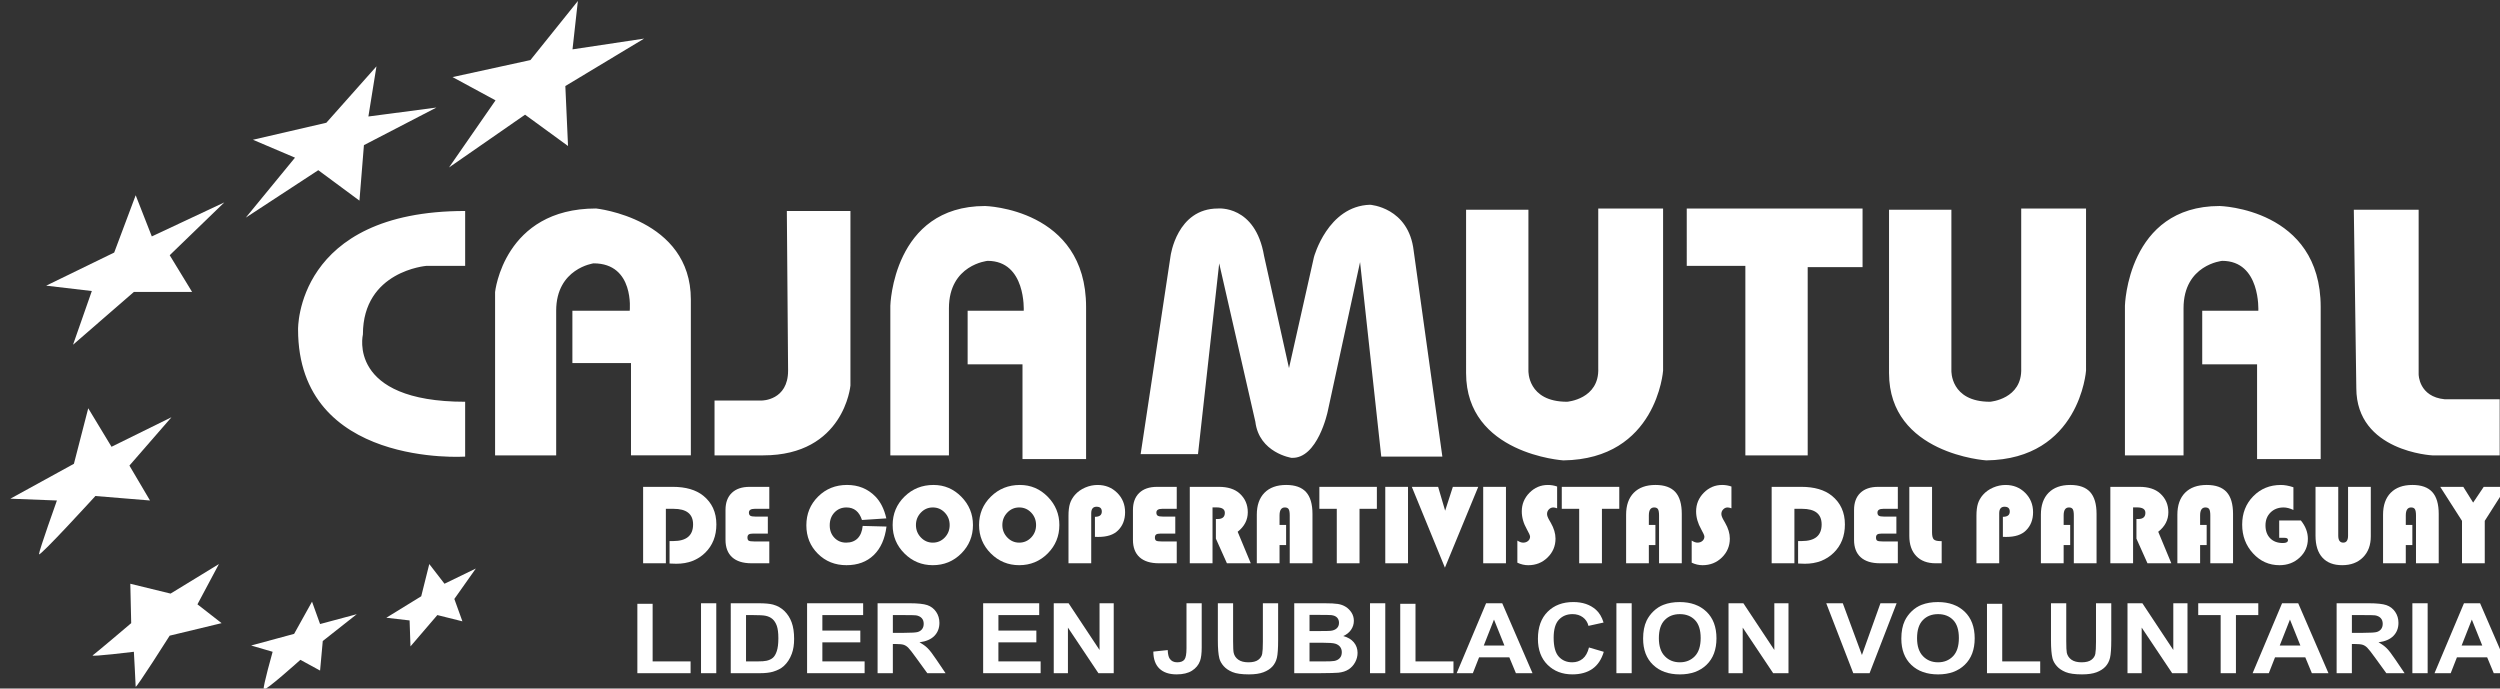 <?xml version="1.0" encoding="utf-8"?>
<!-- Generator: Adobe Illustrator 15.0.0, SVG Export Plug-In . SVG Version: 6.00 Build 0)  -->
<!DOCTYPE svg PUBLIC "-//W3C//DTD SVG 1.1//EN" "http://www.w3.org/Graphics/SVG/1.1/DTD/svg11.dtd">
<svg version="1.1" id="Layer_1" xmlns="http://www.w3.org/2000/svg" xmlns:xlink="http://www.w3.org/1999/xlink" x="0px" y="0px"
	 width="212.041px" height="58.397px" viewBox="0 0 212.041 58.397" enable-background="new 0 0 212.041 58.397"
	 xml:space="preserve">
<rect x="0" y="0" width="212.041" height="58.397" fill="#333333" stroke="none"/>
<g>
	<g>
		<path fill="#FFFFFF" d="M54.059,57.098v-5.884h1.295v4.884h3.219v1H54.059z"/>
		<path fill="#FFFFFF" d="M59.458,57.098v-5.932h1.294v5.932H59.458z"/>
		<path fill="#FFFFFF" d="M61.981,51.166h2.366c0.533,0,0.939,0.037,1.22,0.112c0.376,0.103,0.698,0.284,0.966,0.547
			c0.269,0.261,0.473,0.581,0.612,0.961c0.14,0.378,0.21,0.847,0.21,1.401c0,0.489-0.065,0.909-0.197,1.263
			c-0.159,0.432-0.389,0.78-0.687,1.049c-0.224,0.203-0.527,0.358-0.91,0.473c-0.285,0.084-0.667,0.126-1.145,0.126h-2.436V51.166z
			 M63.275,52.169v3.929h0.967c0.361,0,0.623-0.019,0.783-0.057c0.21-0.049,0.384-0.13,0.522-0.245
			c0.138-0.118,0.252-0.31,0.339-0.575c0.088-0.266,0.132-0.627,0.132-1.085c0-0.459-0.044-0.812-0.132-1.057
			c-0.087-0.245-0.21-0.437-0.367-0.575c-0.157-0.137-0.357-0.231-0.599-0.279c-0.181-0.037-0.536-0.056-1.063-0.056H63.275z"/>
		<path fill="#FFFFFF" d="M68.454,57.098v-5.932h4.755v1.003h-3.459v1.314h3.219v0.999h-3.219v1.615h3.583v1H68.454z"/>
		<path fill="#FFFFFF" d="M74.434,57.098v-5.932h2.725c0.685,0,1.183,0.054,1.494,0.158c0.311,0.108,0.559,0.298,0.746,0.569
			c0.186,0.272,0.279,0.585,0.279,0.935c0,0.444-0.142,0.812-0.424,1.103s-0.706,0.473-1.268,0.548
			c0.28,0.151,0.51,0.318,0.693,0.499c0.183,0.18,0.428,0.501,0.737,0.962l0.783,1.158H78.65l-0.936-1.29
			c-0.333-0.463-0.56-0.754-0.682-0.874c-0.122-0.119-0.253-0.202-0.389-0.246c-0.138-0.045-0.355-0.065-0.652-0.065h-0.263v2.476
			H74.434z M75.728,53.675h0.959c0.621,0,1.008-0.025,1.164-0.074c0.154-0.048,0.275-0.132,0.363-0.251
			c0.087-0.118,0.131-0.266,0.131-0.444c0-0.2-0.057-0.36-0.172-0.483c-0.116-0.122-0.278-0.201-0.488-0.233
			c-0.104-0.012-0.42-0.02-0.944-0.02h-1.012V53.675z"/>
		<path fill="#FFFFFF" d="M83.387,57.098v-5.932h4.755v1.003h-3.46v1.314H87.9v0.999h-3.219v1.615h3.582v1H83.387z"/>
		<path fill="#FFFFFF" d="M89.375,57.098v-5.932h1.259l2.625,3.962v-3.962h1.203v5.932h-1.299l-2.585-3.868v3.868H89.375z"/>
		<path fill="#FFFFFF" d="M100.633,51.166h1.291v3.754c0,0.491-0.046,0.87-0.14,1.133c-0.125,0.346-0.354,0.624-0.683,0.832
			c-0.329,0.209-0.764,0.313-1.303,0.313c-0.633,0-1.12-0.163-1.461-0.492c-0.34-0.326-0.513-0.808-0.516-1.441l1.221-0.129
			c0.014,0.339,0.068,0.58,0.162,0.72c0.14,0.214,0.354,0.318,0.639,0.318c0.289,0,0.492-0.076,0.612-0.228
			c0.12-0.153,0.179-0.469,0.179-0.949V51.166z"/>
		<path fill="#FFFFFF" d="M103.293,51.166h1.294v3.212c0,0.51,0.017,0.842,0.049,0.992c0.055,0.242,0.188,0.438,0.396,0.584
			c0.208,0.147,0.493,0.22,0.855,0.22c0.368,0,0.645-0.069,0.832-0.208c0.186-0.139,0.298-0.309,0.336-0.511
			c0.038-0.203,0.057-0.539,0.057-1.008v-3.281h1.294v3.116c0,0.71-0.034,1.214-0.104,1.508s-0.199,0.542-0.387,0.745
			c-0.188,0.202-0.44,0.363-0.756,0.483c-0.314,0.12-0.726,0.18-1.232,0.18c-0.612,0-1.077-0.065-1.394-0.196
			c-0.316-0.131-0.566-0.3-0.75-0.51c-0.184-0.209-0.305-0.429-0.363-0.658c-0.085-0.339-0.126-0.842-0.126-1.505V51.166z"/>
		<path fill="#FFFFFF" d="M109.775,51.166h2.562c0.507,0,0.885,0.019,1.135,0.059c0.25,0.038,0.473,0.12,0.669,0.244
			s0.361,0.289,0.493,0.495c0.131,0.207,0.195,0.438,0.195,0.695c0,0.277-0.08,0.532-0.242,0.765
			c-0.162,0.23-0.382,0.405-0.658,0.522c0.391,0.105,0.69,0.283,0.9,0.536c0.211,0.255,0.315,0.553,0.315,0.895
			c0,0.27-0.067,0.534-0.203,0.787c-0.136,0.255-0.321,0.459-0.556,0.611c-0.234,0.153-0.524,0.245-0.868,0.281
			c-0.216,0.022-0.736,0.036-1.562,0.041h-2.182V51.166z M111.069,52.153v1.37h0.849c0.504,0,0.817-0.006,0.94-0.02
			c0.222-0.024,0.396-0.095,0.522-0.213c0.127-0.117,0.189-0.271,0.189-0.463c0-0.183-0.055-0.332-0.164-0.447
			c-0.108-0.115-0.271-0.183-0.486-0.209c-0.129-0.012-0.498-0.019-1.107-0.019H111.069z M111.069,54.513v1.585h1.198
			c0.467,0,0.763-0.012,0.888-0.036c0.192-0.031,0.35-0.111,0.47-0.236c0.121-0.126,0.182-0.294,0.182-0.504
			c0-0.179-0.047-0.329-0.14-0.454c-0.093-0.123-0.228-0.214-0.405-0.271c-0.176-0.058-0.559-0.084-1.146-0.084H111.069z"/>
		<path fill="#FFFFFF" d="M116.199,57.098v-5.932h1.295v5.932H116.199z"/>
		<path fill="#FFFFFF" d="M118.763,57.098v-5.884h1.295v4.884h3.22v1H118.763z"/>
		<path fill="#FFFFFF" d="M129.982,57.098h-1.408l-0.561-1.348h-2.562l-0.529,1.348h-1.373l2.496-5.932h1.369L129.982,57.098z
			 M127.599,54.75l-0.884-2.201l-0.866,2.201H127.599z"/>
		<path fill="#FFFFFF" d="M134.771,54.916l1.256,0.368c-0.193,0.648-0.513,1.128-0.96,1.442c-0.448,0.314-1.016,0.472-1.704,0.472
			c-0.852,0-1.552-0.269-2.1-0.807c-0.547-0.538-0.822-1.273-0.822-2.207c0-0.988,0.275-1.755,0.827-2.301
			c0.551-0.547,1.275-0.82,2.173-0.82c0.785,0,1.422,0.215,1.911,0.644c0.292,0.254,0.511,0.618,0.657,1.094l-1.282,0.283
			c-0.075-0.309-0.233-0.55-0.474-0.729c-0.242-0.178-0.533-0.268-0.877-0.268c-0.477,0-0.861,0.159-1.158,0.474
			c-0.295,0.315-0.443,0.827-0.443,1.535c0,0.748,0.146,1.283,0.438,1.602c0.291,0.318,0.67,0.476,1.137,0.476
			c0.345,0,0.641-0.101,0.889-0.303C134.486,55.668,134.664,55.351,134.771,54.916z"/>
		<path fill="#FFFFFF" d="M137.098,57.098v-5.932h1.295v5.932H137.098z"/>
		<path fill="#FFFFFF" d="M139.363,54.168c0-0.604,0.098-1.111,0.293-1.521c0.146-0.302,0.346-0.573,0.598-0.814
			c0.252-0.239,0.529-0.417,0.828-0.532c0.4-0.157,0.861-0.236,1.383-0.236c0.945,0,1.701,0.272,2.268,0.813
			c0.568,0.543,0.852,1.297,0.852,2.262c0,0.958-0.281,1.707-0.844,2.249c-0.564,0.541-1.316,0.811-2.258,0.811
			c-0.953,0-1.711-0.269-2.273-0.807C139.645,55.854,139.363,55.111,139.363,54.168z M140.699,54.128
			c0,0.672,0.166,1.18,0.502,1.526c0.334,0.347,0.76,0.52,1.275,0.52c0.518,0,0.941-0.172,1.273-0.515
			c0.33-0.345,0.496-0.859,0.496-1.548c0-0.679-0.162-1.188-0.484-1.521s-0.75-0.502-1.285-0.502c-0.531,0-0.963,0.169-1.287,0.509
			C140.861,52.934,140.699,53.446,140.699,54.128z"/>
		<path fill="#FFFFFF" d="M146.607,57.098v-5.932h1.26l2.625,3.962v-3.962h1.201v5.932h-1.299l-2.584-3.868v3.868H146.607z"/>
		<path fill="#FFFFFF" d="M157.188,57.098l-2.292-5.932h1.403l1.623,4.39l1.57-4.39h1.373l-2.295,5.932H157.188z"/>
		<path fill="#FFFFFF" d="M161.264,54.168c0-0.604,0.098-1.111,0.293-1.521c0.146-0.302,0.346-0.573,0.598-0.814
			c0.252-0.239,0.527-0.417,0.828-0.532c0.4-0.157,0.861-0.236,1.383-0.236c0.945,0,1.701,0.272,2.268,0.813
			c0.566,0.543,0.852,1.297,0.852,2.262c0,0.958-0.281,1.707-0.846,2.249c-0.562,0.541-1.314,0.811-2.256,0.811
			c-0.955,0-1.713-0.269-2.275-0.807S161.264,55.111,161.264,54.168z M162.598,54.128c0,0.672,0.168,1.18,0.502,1.526
			c0.336,0.347,0.764,0.52,1.279,0.52s0.939-0.172,1.27-0.515c0.332-0.345,0.496-0.859,0.496-1.548c0-0.679-0.16-1.188-0.482-1.521
			s-0.75-0.502-1.283-0.502c-0.535,0-0.965,0.169-1.291,0.509C162.762,52.934,162.598,53.446,162.598,54.128z"/>
		<path fill="#FFFFFF" d="M168.529,57.098v-5.884h1.293v4.884h3.221v1H168.529z"/>
		<path fill="#FFFFFF" d="M173.957,51.166h1.295v3.212c0,0.51,0.016,0.842,0.047,0.992c0.056,0.242,0.188,0.438,0.396,0.584
			c0.209,0.147,0.494,0.22,0.855,0.22c0.367,0,0.645-0.069,0.83-0.208c0.188-0.139,0.301-0.309,0.338-0.511
			c0.037-0.203,0.057-0.539,0.057-1.008v-3.281h1.295v3.116c0,0.71-0.035,1.214-0.105,1.508s-0.199,0.542-0.387,0.745
			c-0.188,0.202-0.439,0.363-0.754,0.483c-0.316,0.12-0.727,0.18-1.234,0.18c-0.612,0-1.076-0.065-1.393-0.196s-0.566-0.3-0.75-0.51
			c-0.184-0.209-0.305-0.429-0.363-0.658c-0.084-0.339-0.127-0.842-0.127-1.505V51.166z"/>
		<path fill="#FFFFFF" d="M180.447,57.098v-5.932h1.262l2.623,3.962v-3.962h1.203v5.932h-1.299l-2.586-3.868v3.868H180.447z"/>
		<path fill="#FFFFFF" d="M188.348,57.098v-4.929h-1.902v-1.003h5.094v1.003h-1.896v4.929H188.348z"/>
		<path fill="#FFFFFF" d="M197.492,57.098h-1.408l-0.559-1.348h-2.564l-0.529,1.348h-1.373l2.498-5.932h1.369L197.492,57.098z
			 M195.109,54.75l-0.883-2.201l-0.867,2.201H195.109z"/>
		<path fill="#FFFFFF" d="M198.184,57.098v-5.932h2.725c0.686,0,1.184,0.054,1.494,0.158c0.311,0.108,0.559,0.298,0.746,0.569
			c0.186,0.272,0.279,0.585,0.279,0.935c0,0.444-0.141,0.812-0.424,1.103s-0.705,0.473-1.268,0.548
			c0.279,0.151,0.51,0.318,0.691,0.499c0.184,0.18,0.428,0.501,0.738,0.962l0.783,1.158H202.4l-0.936-1.29
			c-0.334-0.463-0.561-0.754-0.684-0.874c-0.121-0.119-0.252-0.202-0.389-0.246c-0.137-0.045-0.354-0.065-0.652-0.065h-0.262v2.476
			H198.184z M199.479,53.675h0.957c0.623,0,1.01-0.025,1.164-0.074c0.154-0.048,0.275-0.132,0.363-0.251
			c0.088-0.118,0.131-0.266,0.131-0.444c0-0.2-0.057-0.36-0.172-0.483c-0.115-0.122-0.278-0.201-0.488-0.233
			c-0.105-0.012-0.42-0.02-0.945-0.02h-1.01V53.675z"/>
		<path fill="#FFFFFF" d="M204.609,57.098v-5.932h1.295v5.932H204.609z"/>
		<path fill="#FFFFFF" d="M212.92,57.098h-1.408l-0.561-1.348h-2.562l-0.529,1.348h-1.373l2.498-5.932h1.367L212.92,57.098z
			 M210.535,54.75l-0.883-2.201l-0.865,2.201H210.535z"/>
	</g>
	<path fill="#FFFFFF" d="M39.453,17.895v4.654h-3.279c0,0-5.393,0.424-5.393,5.817c0,0-1.375,5.71,8.671,5.71v4.653
		c0,0-14.171,0.952-14.171-10.787C25.282,27.942,25.069,17.895,39.453,17.895z M41.991,24.77v13.854h5.182V26.355
		c0-3.595,3.172-4.019,3.172-4.019c3.491,0,3.066,4.019,3.066,4.019h-4.863v4.441h4.97v7.826h5.077v-13.22
		c0-6.874-8.037-7.719-8.037-7.719C42.732,17.684,41.991,24.77,41.991,24.77z M66.843,31.433c0,2.537-2.22,2.537-2.22,2.537h-4.019
		v4.653h4.124c6.875,0,7.403-5.923,7.403-5.923V17.895h-5.394L66.843,31.433z M75.515,25.933v12.69h4.97V26.145
		c0-3.702,3.278-4.02,3.278-4.02c3.278,0,3.066,4.23,3.066,4.23h-4.758v4.547h4.653v8.037h5.394V26.039
		c0-8.354-8.566-8.566-8.566-8.566C75.726,17.473,75.515,25.933,75.515,25.933z M180.229,25.933v12.69h4.971V26.145
		c0-3.702,3.277-4.02,3.277-4.02c3.279,0,3.066,4.23,3.066,4.23h-4.758v4.547h4.652v8.037h5.395V26.039
		c0-8.354-8.566-8.566-8.566-8.566C180.439,17.473,180.229,25.933,180.229,25.933z M99.284,21.703l-2.539,16.814h4.865l1.797-16.179
		l3.067,13.43c0.317,2.644,3.066,3.065,3.066,3.065c2.221,0.105,3.066-3.911,3.066-3.911l2.75-12.691l1.798,16.498h5.182
		l-2.432-17.45c-0.423-3.7-3.701-3.912-3.701-3.912c-3.596,0.106-4.76,4.442-4.76,4.442l-2.115,9.412l-2.115-9.518
		c-0.739-4.336-3.912-4.018-3.912-4.018C99.812,17.686,99.284,21.703,99.284,21.703z M124.348,31.646
		c0,6.875,8.248,7.402,8.248,7.402c7.932-0.105,8.461-7.614,8.461-7.614V17.686h-5.499v13.536c0.106,2.645-2.645,2.854-2.645,2.854
		c-3.384,0-3.278-2.643-3.278-2.643V17.791h-5.287V31.646z M160.221,31.646c0,6.875,8.248,7.402,8.248,7.402
		c7.932-0.105,8.461-7.614,8.461-7.614V17.686h-5.498v13.536c0.105,2.645-2.645,2.854-2.645,2.854c-3.383,0-3.277-2.643-3.277-2.643
		V17.791h-5.289V31.646z M143.064,22.549h4.971v16.075h5.287V22.655h4.654v-4.97h-14.912V22.549z M199.854,32.913
		c0,5.394,6.451,5.711,6.451,5.711h5.709v-4.758h-4.652c-2.221-0.212-2.221-2.115-2.221-2.115v-13.96h-5.498L199.854,32.913z"/>
	<path fill="#FFFFFF" d="M48.558,4.186l6.074-0.913L47.95,7.298l0.228,5.086l-3.644-2.657l-6.453,4.479l3.948-5.694l-3.645-1.974
		l6.605-1.443l4.024-5.011L48.558,4.186z M27.679,10.411l-6.226,1.443l3.568,1.518l-4.176,5.088l6.15-4.025l3.492,2.583l0.38-4.707
		l6.15-3.189l-5.771,0.759l0.684-4.252L27.679,10.411z M9.686,21.42l-5.77,2.809l3.872,0.455l-1.594,4.555l5.163-4.479h4.935
		l-1.898-3.113l4.631-4.479l-6.15,2.885l-1.367-3.492L9.686,21.42z M6.269,39.337l-5.39,2.96l3.948,0.153
		c0,0-1.519,4.252-1.519,4.554c0,0.306,4.784-4.934,4.784-4.934l4.631,0.38l-1.746-2.961l3.568-4.101l-5.086,2.506l-1.975-3.266
		L6.269,39.337z M11.128,52.853c0,0-3.037,2.58-3.265,2.731c-0.228,0.153,3.492-0.302,3.492-0.302s0.152,2.731,0.152,2.959
		s2.885-4.326,2.885-4.326l4.404-1.062l-2.05-1.596l1.822-3.417l-4.1,2.506l-3.416-0.835L11.128,52.853z M24.946,53.762
		l-3.645,0.987l1.823,0.533c0,0-0.835,2.959-0.759,3.187c0.076,0.229,3.113-2.505,3.113-2.505l1.67,0.911l0.228-2.505l2.885-2.277
		l-3.113,0.836l-0.683-1.898L24.946,53.762z M35.727,50.574l-2.961,1.821l1.974,0.228l0.076,2.202l2.278-2.657l2.126,0.531
		l-0.684-1.898l1.823-2.581l-2.658,1.291L36.41,47.84L35.727,50.574z"/>
	<g>
		<path fill="#FFFFFF" d="M56.476,43.155v4.62h-1.929v-6.482h2.513c1.102,0,1.965,0.25,2.588,0.751
			c0.741,0.598,1.112,1.41,1.112,2.436c0,0.982-0.317,1.782-0.95,2.404c-0.634,0.62-1.449,0.931-2.446,0.931
			c-0.117,0-0.309-0.007-0.575-0.019v-1.905h0.308c1.125,0,1.688-0.471,1.688-1.411c0-0.883-0.553-1.324-1.658-1.324H56.476z"/>
		<path fill="#FFFFFF" d="M65.125,43.814v1.444h-1.258c-0.171,0-0.293,0.025-0.364,0.075c-0.071,0.052-0.107,0.138-0.107,0.259
			c0,0.135,0.037,0.225,0.109,0.267c0.074,0.043,0.222,0.064,0.447,0.064h1.297v1.852h-1.515c-0.713,0-1.258-0.171-1.635-0.51
			c-0.375-0.34-0.564-0.832-0.564-1.475V43.25c0-0.621,0.178-1.103,0.533-1.444c0.357-0.342,0.857-0.513,1.504-0.513h1.677v1.862
			h-1.23c-0.333,0-0.499,0.106-0.499,0.322c0,0.127,0.04,0.215,0.118,0.266c0.079,0.047,0.22,0.071,0.423,0.071H65.125z"/>
		<path fill="#FFFFFF" d="M73.17,44.607l2.019,0.053c-0.132,1.045-0.494,1.853-1.084,2.423c-0.591,0.57-1.361,0.854-2.311,0.854
			c-0.966,0-1.775-0.323-2.425-0.97c-0.651-0.649-0.977-1.451-0.977-2.412c0-0.966,0.332-1.777,0.995-2.437
			c0.663-0.658,1.481-0.987,2.454-0.987c0.956,0,1.755,0.322,2.394,0.969c0.442,0.447,0.757,1.068,0.94,1.867l-2.066,0.137
			c-0.231-0.71-0.669-1.064-1.315-1.064c-0.412,0-0.751,0.145-1.019,0.428c-0.268,0.287-0.401,0.647-0.401,1.088
			c0,0.424,0.131,0.775,0.394,1.052c0.263,0.277,0.596,0.416,0.998,0.416c0.408,0,0.734-0.121,0.977-0.364
			C72.983,45.415,73.126,45.063,73.17,44.607z"/>
		<path fill="#FFFFFF" d="M79.174,41.132c0.919,0,1.706,0.333,2.364,1.001c0.657,0.669,0.985,1.468,0.985,2.398
			c0,0.947-0.331,1.752-0.993,2.415c-0.662,0.66-1.466,0.991-2.413,0.991c-0.941,0-1.743-0.333-2.408-0.997
			c-0.666-0.665-0.998-1.468-0.998-2.409c0-0.948,0.335-1.753,1.005-2.412C77.386,41.461,78.206,41.132,79.174,41.132z
			 M79.117,43.04c-0.396,0-0.733,0.146-1.012,0.438c-0.279,0.292-0.418,0.644-0.418,1.054c0,0.412,0.141,0.765,0.42,1.055
			c0.28,0.292,0.617,0.438,1.01,0.438c0.398,0,0.736-0.144,1.014-0.434c0.276-0.29,0.416-0.643,0.416-1.059
			c0-0.413-0.139-0.766-0.416-1.057C79.854,43.186,79.516,43.04,79.117,43.04z"/>
		<path fill="#FFFFFF" d="M86.503,41.132c0.918,0,1.706,0.333,2.363,1.001c0.657,0.669,0.985,1.468,0.985,2.398
			c0,0.947-0.331,1.752-0.993,2.415c-0.661,0.66-1.465,0.991-2.412,0.991c-0.94,0-1.744-0.333-2.409-0.997
			c-0.665-0.665-0.997-1.468-0.997-2.409c0-0.948,0.334-1.753,1.004-2.412C84.714,41.461,85.534,41.132,86.503,41.132z
			 M86.446,43.04c-0.396,0-0.733,0.146-1.012,0.438c-0.279,0.292-0.418,0.644-0.418,1.054c0,0.412,0.141,0.765,0.42,1.055
			c0.28,0.292,0.617,0.438,1.01,0.438c0.398,0,0.736-0.144,1.014-0.434c0.277-0.29,0.416-0.643,0.416-1.059
			c0-0.413-0.139-0.766-0.416-1.057C87.183,43.186,86.845,43.04,86.446,43.04z"/>
		<path fill="#FFFFFF" d="M92.868,45.535v-1.701c0.389,0,0.583-0.148,0.583-0.446c0-0.272-0.148-0.409-0.446-0.409
			c-0.302,0-0.452,0.188-0.452,0.561v4.236h-1.928v-4.037c0-0.417,0.042-0.76,0.125-1.027c0.084-0.268,0.228-0.517,0.43-0.747
			c0.229-0.258,0.514-0.46,0.855-0.609c0.342-0.148,0.695-0.223,1.059-0.223c0.659,0,1.212,0.221,1.66,0.665
			c0.449,0.444,0.672,0.993,0.672,1.647c0,0.636-0.201,1.152-0.604,1.548c-0.367,0.365-0.921,0.547-1.662,0.547L92.868,45.535z"/>
		<path fill="#FFFFFF" d="M99.683,43.814v1.444h-1.258c-0.171,0-0.292,0.025-0.364,0.075c-0.071,0.052-0.106,0.138-0.106,0.259
			c0,0.135,0.036,0.225,0.11,0.267c0.072,0.043,0.221,0.064,0.445,0.064h1.297v1.852h-1.515c-0.712,0-1.257-0.171-1.634-0.51
			c-0.377-0.34-0.565-0.832-0.565-1.475V43.25c0-0.621,0.178-1.103,0.535-1.444c0.356-0.342,0.857-0.513,1.503-0.513h1.676v1.862
			h-1.229c-0.333,0-0.499,0.106-0.499,0.322c0,0.127,0.04,0.215,0.119,0.266c0.08,0.047,0.22,0.071,0.423,0.071H99.683z"/>
		<path fill="#FFFFFF" d="M102.842,43.035v4.74h-1.929v-6.482h2.475c0.754,0,1.338,0.187,1.753,0.561
			c0.461,0.418,0.692,0.948,0.692,1.591c0,0.656-0.287,1.209-0.859,1.657l1.112,2.674h-2.023l-0.936-2.09v-1.665h0.151
			c0.406,0,0.609-0.176,0.609-0.524c0-0.308-0.235-0.461-0.704-0.461H102.842z"/>
		<path fill="#FFFFFF" d="M109.083,44.523v1.708h-0.557v1.544h-1.928v-4.122c0-0.798,0.218-1.418,0.652-1.86
			c0.435-0.44,1.048-0.661,1.837-0.661c0.76,0,1.321,0.2,1.686,0.6c0.364,0.401,0.546,1.02,0.546,1.854v4.189h-1.929v-4.06
			c0-0.252-0.029-0.429-0.09-0.528c-0.061-0.097-0.168-0.147-0.323-0.147c-0.3,0-0.451,0.226-0.451,0.676v0.808H109.083z"/>
		<path fill="#FFFFFF" d="M115.31,43.155v4.62h-1.929v-4.62h-1.477v-1.862h4.877v1.862H115.31z"/>
		<path fill="#FFFFFF" d="M119.422,41.293v6.482h-1.928v-6.482H119.422z"/>
		<path fill="#FFFFFF" d="M125.379,41.293l-2.826,6.854l-2.807-6.854h2.231l0.595,2.024l0.654-2.024H125.379z"/>
		<path fill="#FFFFFF" d="M127.73,41.293v6.482h-1.93v-6.482H127.73z"/>
		<path fill="#FFFFFF" d="M132.07,41.265v1.847c-0.139-0.048-0.246-0.071-0.322-0.071c-0.146,0-0.271,0.054-0.375,0.162
			c-0.105,0.107-0.158,0.237-0.158,0.391c0,0.128,0.057,0.295,0.172,0.493l0.147,0.256c0.266,0.463,0.399,0.909,0.399,1.34
			c0,0.629-0.225,1.164-0.674,1.601c-0.447,0.438-0.994,0.655-1.641,0.655c-0.311,0-0.617-0.071-0.921-0.214v-1.875
			c0.185,0.116,0.347,0.175,0.489,0.175c0.168,0,0.308-0.048,0.42-0.144c0.113-0.098,0.169-0.219,0.169-0.363
			c0-0.097-0.09-0.304-0.271-0.623c-0.289-0.506-0.432-1.014-0.432-1.52c0-0.612,0.217-1.139,0.652-1.581
			c0.436-0.44,0.955-0.661,1.56-0.661C131.553,41.132,131.814,41.177,132.07,41.265z"/>
		<path fill="#FFFFFF" d="M135.87,43.155v4.62h-1.929v-4.62h-1.477v-1.862h4.877v1.862H135.87z"/>
		<path fill="#FFFFFF" d="M140.406,44.523v1.708h-0.557v1.544h-1.928v-4.122c0-0.798,0.217-1.418,0.652-1.86
			c0.436-0.44,1.049-0.661,1.836-0.661c0.76,0,1.322,0.2,1.688,0.6c0.363,0.401,0.545,1.02,0.545,1.854v4.189h-1.928v-4.06
			c0-0.252-0.031-0.429-0.09-0.528c-0.061-0.097-0.17-0.147-0.324-0.147c-0.301,0-0.451,0.226-0.451,0.676v0.808H140.406z"/>
		<path fill="#FFFFFF" d="M146.855,41.265v1.847c-0.139-0.048-0.246-0.071-0.322-0.071c-0.146,0-0.271,0.054-0.375,0.162
			C146.053,43.31,146,43.439,146,43.593c0,0.128,0.059,0.295,0.172,0.493l0.146,0.256c0.268,0.463,0.4,0.909,0.4,1.34
			c0,0.629-0.225,1.164-0.672,1.601c-0.449,0.438-0.996,0.655-1.643,0.655c-0.311,0-0.617-0.071-0.92-0.214v-1.875
			c0.184,0.116,0.346,0.175,0.488,0.175c0.168,0,0.309-0.048,0.42-0.144c0.113-0.098,0.17-0.219,0.17-0.363
			c0-0.097-0.09-0.304-0.271-0.623c-0.287-0.506-0.432-1.014-0.432-1.52c0-0.612,0.217-1.139,0.652-1.581
			c0.436-0.44,0.955-0.661,1.561-0.661C146.338,41.132,146.6,41.177,146.855,41.265z"/>
		<path fill="#FFFFFF" d="M152.195,43.155v4.62h-1.93v-6.482h2.514c1.102,0,1.965,0.25,2.588,0.751
			c0.74,0.598,1.111,1.41,1.111,2.436c0,0.982-0.316,1.782-0.949,2.404c-0.634,0.62-1.449,0.931-2.445,0.931
			c-0.119,0-0.311-0.007-0.576-0.019v-1.905h0.309c1.125,0,1.688-0.471,1.688-1.411c0-0.883-0.553-1.324-1.658-1.324H152.195z"/>
		<path fill="#FFFFFF" d="M160.844,43.814v1.444h-1.258c-0.172,0-0.293,0.025-0.363,0.075c-0.072,0.052-0.107,0.138-0.107,0.259
			c0,0.135,0.035,0.225,0.107,0.267c0.074,0.043,0.223,0.064,0.447,0.064h1.297v1.852h-1.514c-0.713,0-1.258-0.171-1.635-0.51
			c-0.377-0.34-0.564-0.832-0.564-1.475V43.25c0-0.621,0.178-1.103,0.533-1.444c0.356-0.342,0.857-0.513,1.504-0.513h1.676v1.862
			h-1.23c-0.332,0-0.498,0.106-0.498,0.322c0,0.127,0.039,0.215,0.119,0.266c0.078,0.047,0.221,0.071,0.422,0.071H160.844z"/>
		<path fill="#FFFFFF" d="M161.941,41.293h1.928v3.853c0,0.301,0.049,0.501,0.145,0.602c0.098,0.099,0.287,0.147,0.572,0.147h0.1
			v1.881h-0.512c-0.703,0-1.252-0.205-1.643-0.614c-0.395-0.41-0.59-0.979-0.59-1.707V41.293z"/>
		<path fill="#FFFFFF" d="M169.877,45.535v-1.701c0.391,0,0.584-0.148,0.584-0.446c0-0.272-0.148-0.409-0.445-0.409
			c-0.301,0-0.451,0.188-0.451,0.561v4.236h-1.93v-4.037c0-0.417,0.043-0.76,0.127-1.027s0.227-0.517,0.43-0.747
			c0.229-0.258,0.514-0.46,0.855-0.609c0.342-0.148,0.695-0.223,1.059-0.223c0.658,0,1.213,0.221,1.66,0.665
			s0.672,0.993,0.672,1.647c0,0.636-0.201,1.152-0.604,1.548c-0.367,0.365-0.922,0.547-1.662,0.547L169.877,45.535z"/>
		<path fill="#FFFFFF" d="M175.586,44.523v1.708h-0.555v1.544h-1.93v-4.122c0-0.798,0.219-1.418,0.654-1.86
			c0.434-0.44,1.047-0.661,1.836-0.661c0.76,0,1.322,0.2,1.686,0.6c0.363,0.401,0.545,1.02,0.545,1.854v4.189h-1.928v-4.06
			c0-0.252-0.031-0.429-0.09-0.528c-0.061-0.097-0.168-0.147-0.322-0.147c-0.303,0-0.451,0.226-0.451,0.676v0.808H175.586z"/>
		<path fill="#FFFFFF" d="M180.92,43.035v4.74h-1.928v-6.482h2.475c0.754,0,1.338,0.187,1.752,0.561
			c0.463,0.418,0.693,0.948,0.693,1.591c0,0.656-0.285,1.209-0.859,1.657l1.111,2.674h-2.023l-0.936-2.09v-1.665h0.152
			c0.406,0,0.607-0.176,0.607-0.524c0-0.308-0.234-0.461-0.703-0.461H180.92z"/>
		<path fill="#FFFFFF" d="M187.162,44.523v1.708h-0.557v1.544h-1.928v-4.122c0-0.798,0.217-1.418,0.652-1.86
			c0.436-0.44,1.047-0.661,1.836-0.661c0.76,0,1.322,0.2,1.686,0.6c0.365,0.401,0.547,1.02,0.547,1.854v4.189h-1.928v-4.06
			c0-0.252-0.031-0.429-0.09-0.528c-0.061-0.097-0.17-0.147-0.324-0.147c-0.301,0-0.451,0.226-0.451,0.676v0.808H187.162z"/>
		<path fill="#FFFFFF" d="M193.312,44.143h1.839c0.396,0.491,0.594,1.009,0.594,1.553c0,0.633-0.232,1.167-0.697,1.596
			c-0.463,0.432-1.033,0.646-1.711,0.646c-0.881,0-1.629-0.333-2.242-1.001c-0.615-0.668-0.922-1.482-0.922-2.441
			c0-0.964,0.312-1.765,0.938-2.404c0.627-0.64,1.408-0.959,2.346-0.959c0.318,0,0.674,0.066,1.062,0.195v1.926
			c-0.303-0.142-0.58-0.213-0.83-0.213c-0.453,0-0.822,0.142-1.109,0.424c-0.287,0.281-0.43,0.647-0.43,1.098
			c0,0.459,0.133,0.823,0.398,1.092c0.268,0.27,0.625,0.403,1.078,0.403c0.289,0,0.432-0.084,0.432-0.252
			c0-0.127-0.094-0.189-0.285-0.189h-0.46V44.143z"/>
		<path fill="#FFFFFF" d="M201.082,41.293v4.203c0,0.741-0.221,1.335-0.662,1.776c-0.441,0.444-1.029,0.665-1.766,0.665
			c-0.73,0-1.289-0.215-1.678-0.646c-0.389-0.429-0.582-1.048-0.582-1.857v-4.141h1.928v4.137c0,0.397,0.141,0.594,0.424,0.594
			c0.271,0,0.408-0.196,0.408-0.594v-4.137H201.082z"/>
		<path fill="#FFFFFF" d="M204.607,44.523v1.708h-0.557v1.544h-1.928v-4.122c0-0.798,0.217-1.418,0.652-1.86
			c0.436-0.44,1.049-0.661,1.836-0.661c0.76,0,1.322,0.2,1.686,0.6c0.365,0.401,0.547,1.02,0.547,1.854v4.189h-1.928v-4.06
			c0-0.252-0.031-0.429-0.092-0.528c-0.059-0.097-0.168-0.147-0.322-0.147c-0.301,0-0.451,0.226-0.451,0.676v0.808H204.607z"/>
		<path fill="#FFFFFF" d="M212.582,41.293l-1.834,2.884v3.599h-1.93v-3.599l-1.846-2.884h1.955l0.836,1.335l0.898-1.335H212.582z"/>
	</g>
</g>
</svg>

